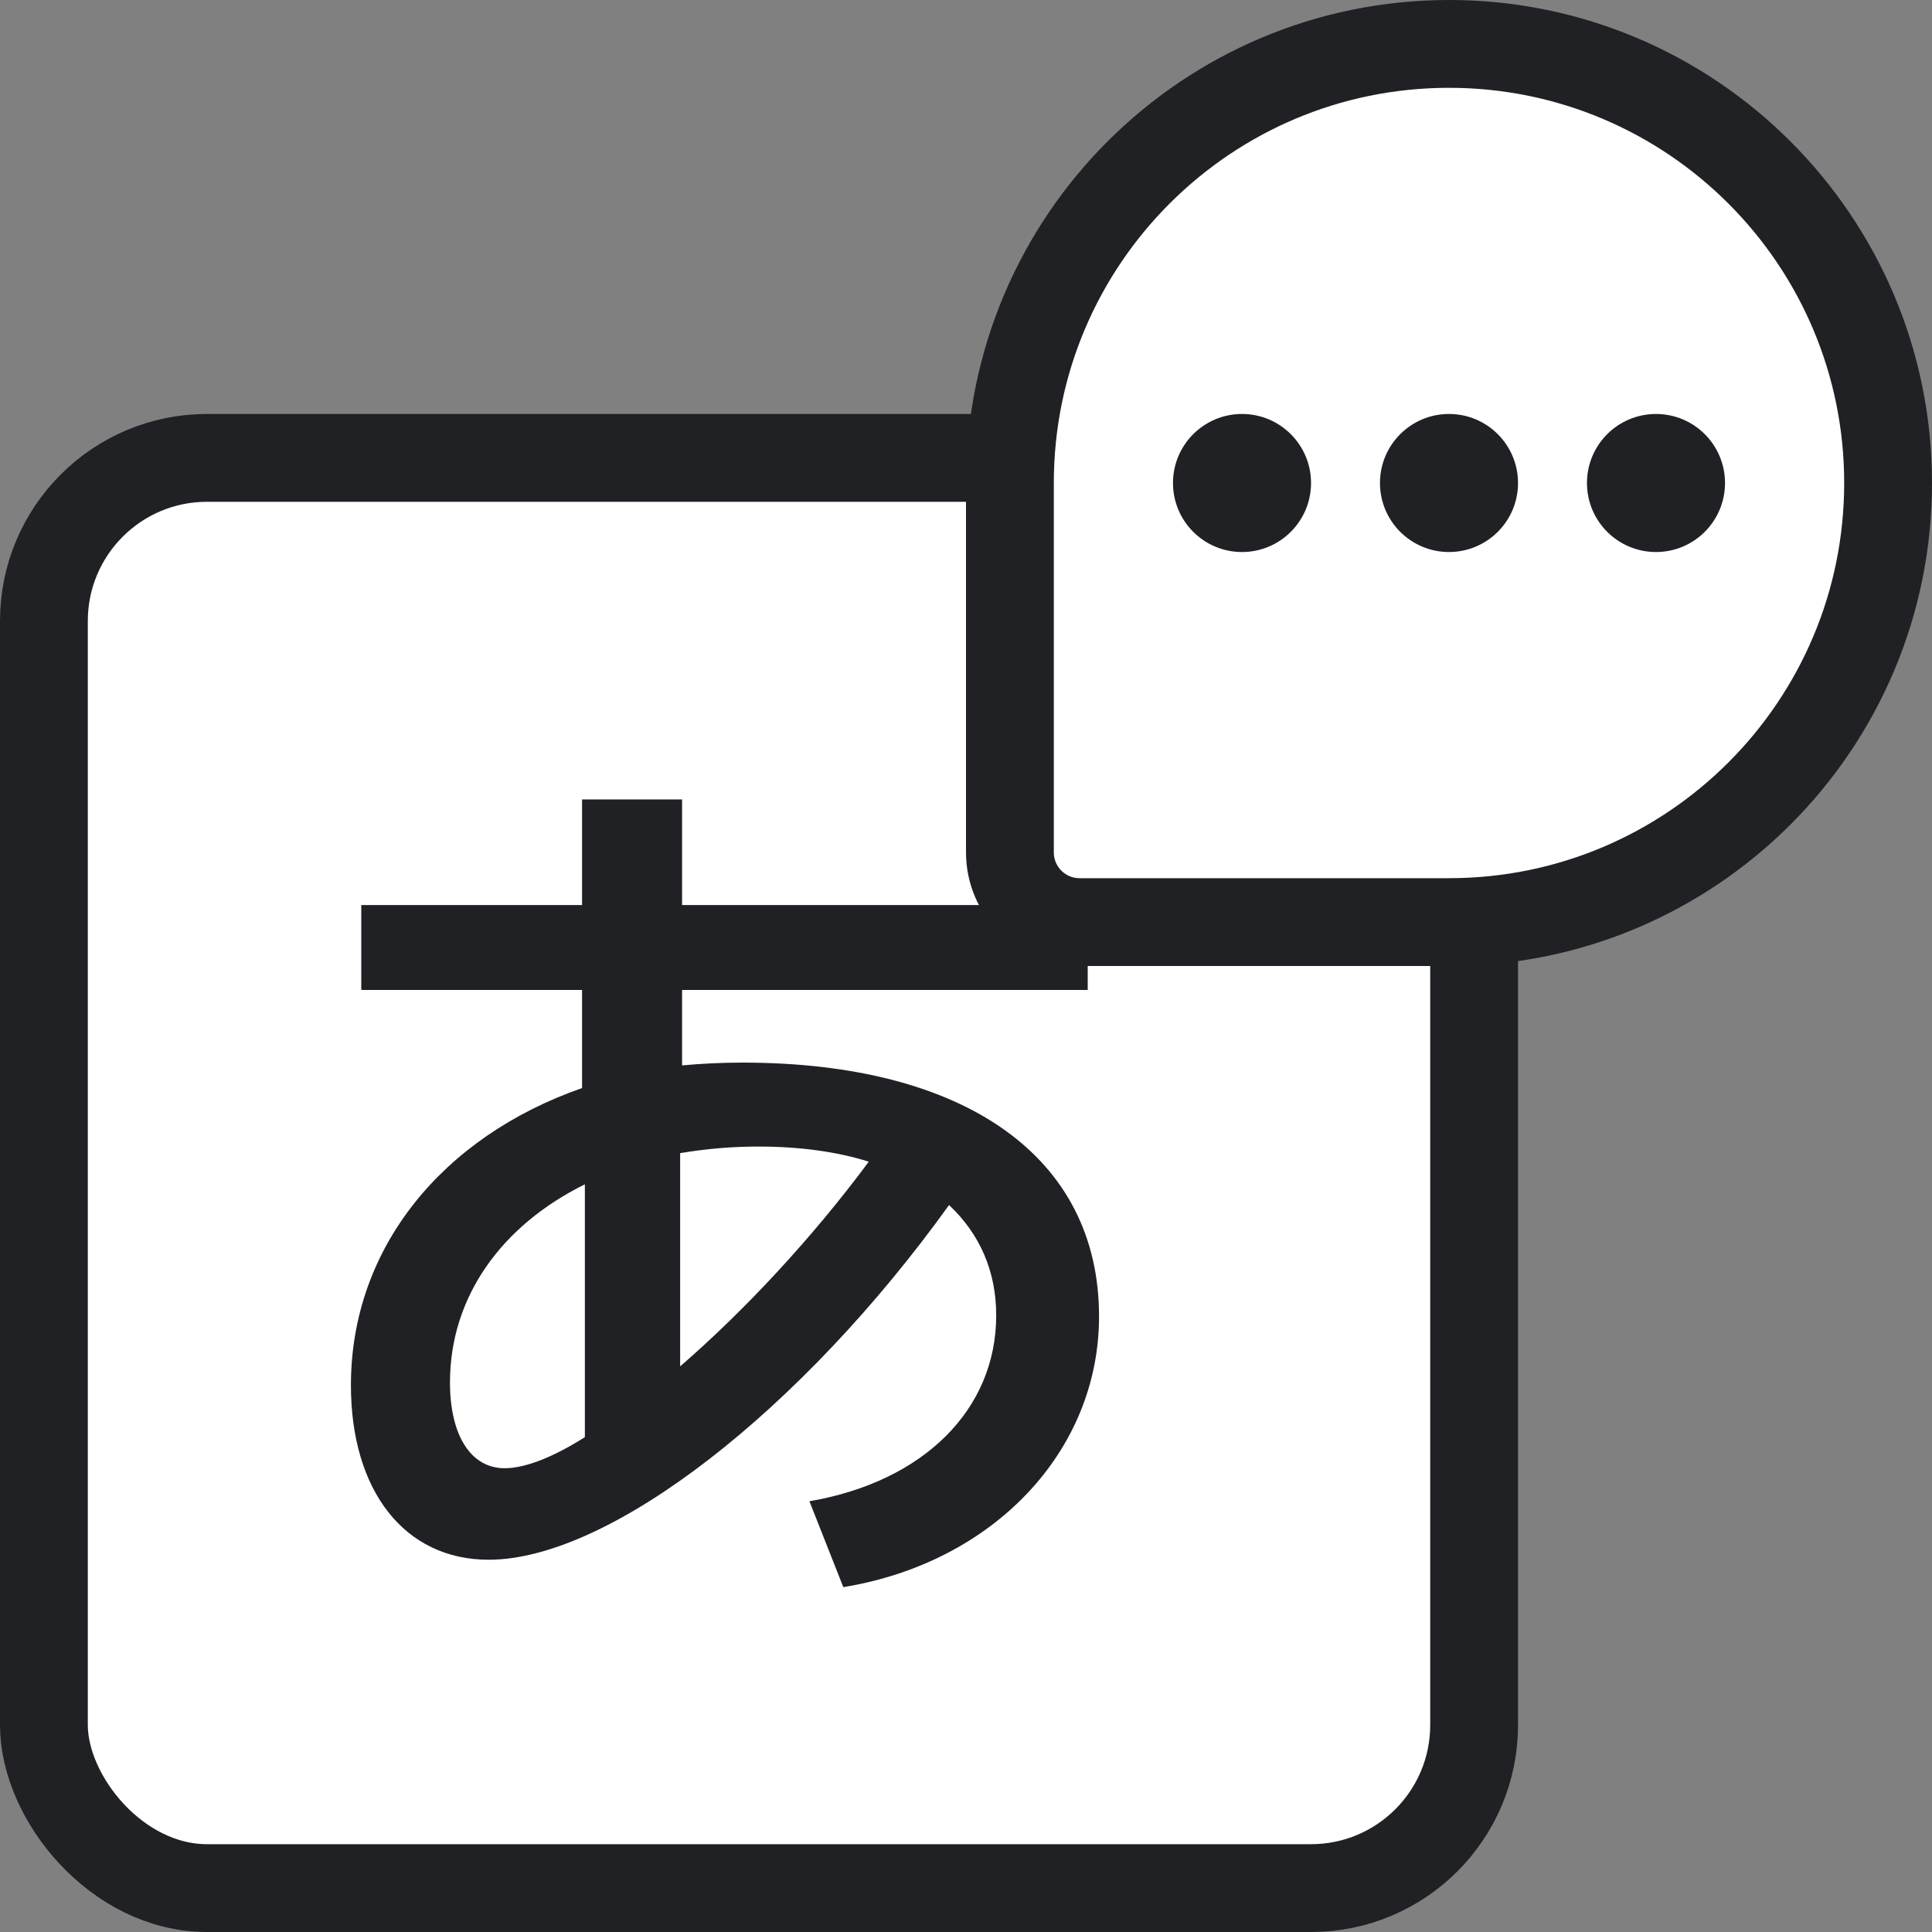 <svg width="22" height="22" viewBox="0 0 22 22" fill="none" xmlns="http://www.w3.org/2000/svg">
<rect x="0" y="0" width="22" height="22" fill="#808080" stroke="none"/>
<rect x="0.5" y="5.214" width="16.286" height="16.286" rx="1.857" fill="white" stroke="#202124"/>
<path d="M4.114 11.273V10.306H6.628V9.103H7.767V10.306H12.386V11.273H7.767V12.132C7.992 12.111 8.218 12.1 8.454 12.1C10.989 12.1 12.515 13.174 12.515 14.99C12.515 16.526 11.312 17.794 9.603 18.073L9.217 17.095C10.527 16.87 11.344 16.043 11.344 14.979C11.344 14.474 11.156 14.05 10.807 13.722C9.136 16.048 6.95 17.761 5.564 17.761C4.608 17.761 3.996 16.977 3.996 15.774C3.996 14.206 5.043 12.943 6.628 12.39V11.273H4.114ZM5.124 15.742C5.124 16.343 5.36 16.719 5.747 16.719C5.978 16.719 6.295 16.596 6.66 16.365V13.486C5.715 13.953 5.124 14.764 5.124 15.742ZM7.745 15.559C8.47 14.931 9.244 14.104 9.893 13.228C9.534 13.115 9.109 13.056 8.637 13.056C8.325 13.056 8.03 13.083 7.745 13.131V15.559Z" fill="#202124"/>
<path d="M16.5 0.5C19.261 0.5 21.5 2.739 21.5 5.5C21.5 8.261 19.261 10.5 16.5 10.5H12.294C11.855 10.5 11.5 10.145 11.5 9.706V5.5C11.5 2.739 13.739 0.5 16.5 0.5Z" fill="white" stroke="#202124"/>
<circle cx="0.786" cy="0.786" r="0.786" transform="matrix(-1 0 0 1 19.643 4.714)" fill="#202124"/>
<circle cx="0.786" cy="0.786" r="0.786" transform="matrix(-1 0 0 1 17.286 4.714)" fill="#202124"/>
<circle cx="0.786" cy="0.786" r="0.786" transform="matrix(-1 0 0 1 14.929 4.714)" fill="#202124"/>
</svg>
